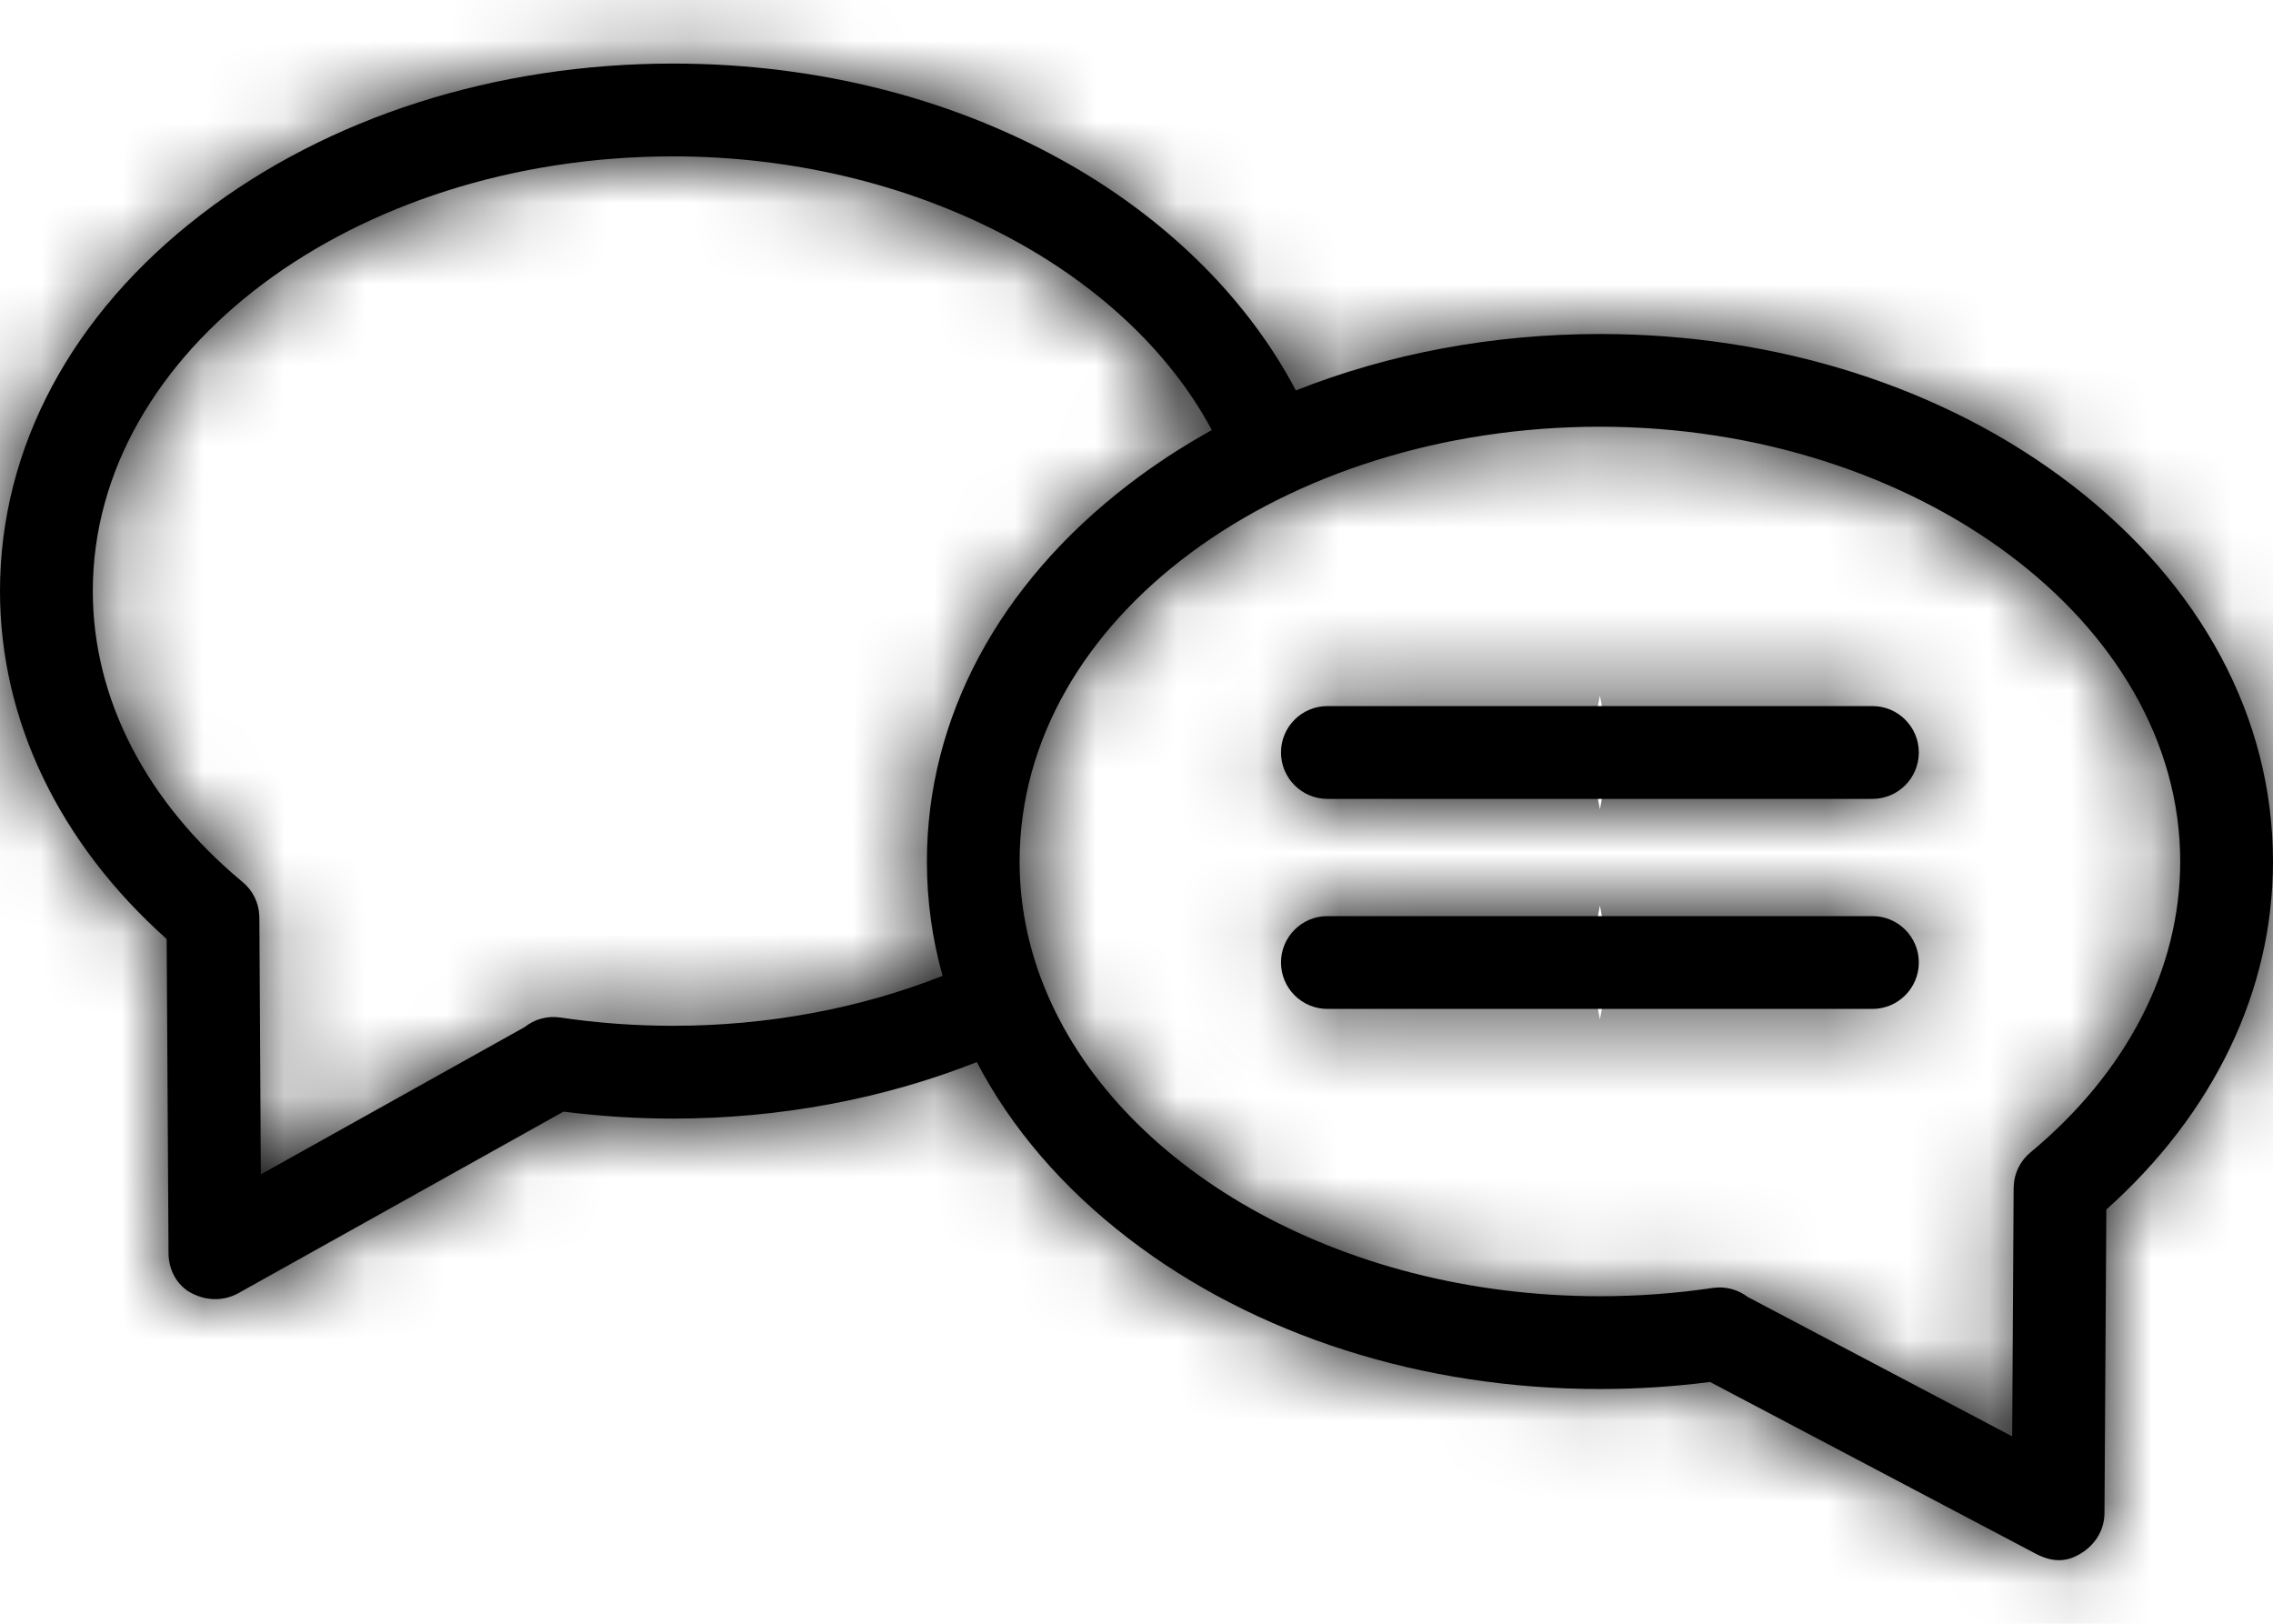 <svg width="28" height="20" viewBox="0 0 28 20" fill="none" xmlns="http://www.w3.org/2000/svg">
<mask id="path-1-inside-1_830_880" fill="white">
<path d="M25.515 5.968C23.958 4.772 21.896 4.114 19.709 4.114C18.386 4.114 17.11 4.355 15.963 4.809C15.389 3.718 14.433 2.752 13.216 2.048C11.784 1.22 10.081 0.783 8.291 0.783C6.104 0.783 4.042 1.441 2.485 2.637C0.882 3.866 0 5.516 0 7.28C0 8.87 0.727 10.382 2.053 11.566L2.076 15.438C2.077 15.64 2.18 15.836 2.36 15.928C2.573 16.038 2.777 16.012 2.926 15.934L6.942 13.692C7.388 13.749 7.84 13.778 8.291 13.778C8.291 13.778 8.291 13.778 8.292 13.778C9.597 13.778 10.879 13.538 12.033 13.082C12.454 13.889 13.084 14.627 13.902 15.255C15.46 16.451 17.522 17.109 19.709 17.109C20.162 17.109 20.617 17.08 21.065 17.022L25.086 19.142C25.314 19.258 25.484 19.23 25.646 19.126C25.815 19.019 25.923 18.839 25.924 18.64L25.947 14.898C27.273 13.713 28 12.2 28 10.611C28 8.847 27.118 7.198 25.515 5.968ZM8.292 12.635C8.291 12.635 8.291 12.635 8.291 12.635C7.826 12.635 7.358 12.601 6.902 12.533C6.738 12.509 6.581 12.556 6.461 12.652L3.213 14.465L3.195 11.311C3.195 11.3 3.195 11.288 3.194 11.277C3.187 11.116 3.112 10.966 2.988 10.864C1.798 9.876 1.143 8.603 1.143 7.28C1.143 4.328 4.35 1.926 8.291 1.926C11.211 1.926 13.852 3.29 14.928 5.297C14.567 5.497 14.224 5.721 13.902 5.968C12.3 7.197 11.418 8.847 11.418 10.611C11.418 11.091 11.483 11.563 11.611 12.02C10.591 12.423 9.454 12.635 8.292 12.635ZM25.012 14.195C24.888 14.297 24.813 14.447 24.806 14.608C24.805 14.618 24.805 14.629 24.805 14.639L24.787 17.692L21.529 15.975C21.41 15.884 21.257 15.841 21.098 15.864C20.641 15.932 20.174 15.966 19.709 15.966C16.481 15.966 13.746 14.355 12.862 12.15C12.858 12.139 12.853 12.129 12.849 12.118C12.661 11.64 12.56 11.134 12.56 10.611C12.56 7.601 15.817 5.256 19.709 5.256C23.6 5.256 26.857 7.659 26.857 10.611C26.857 11.934 26.202 13.207 25.012 14.195Z"/>
</mask>
<path d="M25.515 5.968C23.958 4.772 21.896 4.114 19.709 4.114C18.386 4.114 17.11 4.355 15.963 4.809C15.389 3.718 14.433 2.752 13.216 2.048C11.784 1.22 10.081 0.783 8.291 0.783C6.104 0.783 4.042 1.441 2.485 2.637C0.882 3.866 0 5.516 0 7.28C0 8.87 0.727 10.382 2.053 11.566L2.076 15.438C2.077 15.64 2.18 15.836 2.36 15.928C2.573 16.038 2.777 16.012 2.926 15.934L6.942 13.692C7.388 13.749 7.84 13.778 8.291 13.778C8.291 13.778 8.291 13.778 8.292 13.778C9.597 13.778 10.879 13.538 12.033 13.082C12.454 13.889 13.084 14.627 13.902 15.255C15.46 16.451 17.522 17.109 19.709 17.109C20.162 17.109 20.617 17.08 21.065 17.022L25.086 19.142C25.314 19.258 25.484 19.23 25.646 19.126C25.815 19.019 25.923 18.839 25.924 18.64L25.947 14.898C27.273 13.713 28 12.2 28 10.611C28 8.847 27.118 7.198 25.515 5.968ZM8.292 12.635C8.291 12.635 8.291 12.635 8.291 12.635C7.826 12.635 7.358 12.601 6.902 12.533C6.738 12.509 6.581 12.556 6.461 12.652L3.213 14.465L3.195 11.311C3.195 11.3 3.195 11.288 3.194 11.277C3.187 11.116 3.112 10.966 2.988 10.864C1.798 9.876 1.143 8.603 1.143 7.28C1.143 4.328 4.35 1.926 8.291 1.926C11.211 1.926 13.852 3.29 14.928 5.297C14.567 5.497 14.224 5.721 13.902 5.968C12.3 7.197 11.418 8.847 11.418 10.611C11.418 11.091 11.483 11.563 11.611 12.02C10.591 12.423 9.454 12.635 8.292 12.635ZM25.012 14.195C24.888 14.297 24.813 14.447 24.806 14.608C24.805 14.618 24.805 14.629 24.805 14.639L24.787 17.692L21.529 15.975C21.41 15.884 21.257 15.841 21.098 15.864C20.641 15.932 20.174 15.966 19.709 15.966C16.481 15.966 13.746 14.355 12.862 12.15C12.858 12.139 12.853 12.129 12.849 12.118C12.661 11.64 12.56 11.134 12.56 10.611C12.56 7.601 15.817 5.256 19.709 5.256C23.6 5.256 26.857 7.659 26.857 10.611C26.857 11.934 26.202 13.207 25.012 14.195Z" fill="black"/>
<path d="M25.515 5.968L27.951 2.795L27.951 2.795L25.515 5.968ZM15.963 4.809L12.422 6.67L14.094 9.853L17.436 8.528L15.963 4.809ZM13.216 2.048L11.214 5.511L11.215 5.512L13.216 2.048ZM2.485 2.637L4.92 5.81L4.92 5.81L2.485 2.637ZM2.053 11.566L6.053 11.543L6.043 9.766L4.718 8.583L2.053 11.566ZM2.076 15.438L6.076 15.416L6.076 15.415L2.076 15.438ZM2.36 15.928L4.184 12.369L4.183 12.368L2.36 15.928ZM2.926 15.934L4.776 19.48L4.826 19.454L4.875 19.427L2.926 15.934ZM6.942 13.692L7.449 9.725L6.143 9.558L4.993 10.199L6.942 13.692ZM12.033 13.082L15.578 11.231L13.912 8.039L10.562 9.362L12.033 13.082ZM13.902 15.255L11.466 18.428L11.466 18.428L13.902 15.255ZM21.065 17.022L22.93 13.484L21.81 12.894L20.555 13.055L21.065 17.022ZM25.086 19.142L23.221 22.68L23.246 22.693L23.271 22.706L25.086 19.142ZM25.646 19.126L23.503 15.749L23.503 15.749L25.646 19.126ZM25.924 18.64L21.924 18.615V18.616L25.924 18.64ZM25.947 14.898L23.282 11.914L21.957 13.097L21.947 14.873L25.947 14.898ZM6.902 12.533L7.488 8.576L7.486 8.576L6.902 12.533ZM6.461 12.652L8.411 16.145L8.7 15.983L8.958 15.777L6.461 12.652ZM3.213 14.465L-0.787 14.488L-0.748 21.256L5.163 17.958L3.213 14.465ZM3.195 11.311L-0.804 11.231L-0.805 11.283L-0.805 11.335L3.195 11.311ZM3.194 11.277L-0.801 11.463L-0.801 11.475L3.194 11.277ZM2.988 10.864L0.434 13.942L0.435 13.943L2.988 10.864ZM14.928 5.297L16.865 8.797L20.32 6.885L18.453 3.406L14.928 5.297ZM13.902 5.968L11.467 2.794L11.466 2.795L13.902 5.968ZM11.611 12.02L13.081 15.74L16.431 14.416L15.464 10.947L11.611 12.02ZM25.012 14.195L22.457 11.117L22.457 11.117L25.012 14.195ZM24.806 14.608L28.8 14.827L28.801 14.811L28.801 14.794L24.806 14.608ZM24.805 14.639L28.805 14.663L28.805 14.651V14.639H24.805ZM24.787 17.692L22.922 21.231L28.747 24.301L28.787 17.716L24.787 17.692ZM21.529 15.975L19.102 19.155L19.368 19.358L19.663 19.514L21.529 15.975ZM21.098 15.864L20.512 11.907L20.511 11.907L21.098 15.864ZM12.862 12.15L9.075 13.439L9.109 13.54L9.149 13.639L12.862 12.15ZM12.849 12.118L9.125 13.578L9.139 13.613L9.153 13.648L12.849 12.118ZM27.951 2.795C25.616 1.002 22.671 0.114 19.709 0.114V8.114C21.121 8.114 22.301 8.542 23.08 9.14L27.951 2.795ZM19.709 0.114C17.905 0.114 16.126 0.442 14.489 1.091L17.436 8.528C18.093 8.268 18.868 8.114 19.709 8.114V0.114ZM19.504 2.949C18.537 1.108 17.005 -0.382 15.218 -1.415L11.215 5.512C11.861 5.885 12.242 6.328 12.422 6.67L19.504 2.949ZM15.218 -1.415C13.128 -2.623 10.724 -3.217 8.291 -3.217V4.783C9.437 4.783 10.44 5.064 11.214 5.511L15.218 -1.415ZM8.291 -3.217C5.329 -3.217 2.385 -2.329 0.049 -0.536L4.92 5.81C5.699 5.211 6.879 4.783 8.291 4.783V-3.217ZM0.049 -0.536C-2.378 1.326 -4 4.081 -4 7.28H4C4 6.95 4.142 6.407 4.92 5.81L0.049 -0.536ZM-4 7.28C-4 10.157 -2.67 12.712 -0.611 14.55L4.718 8.583C4.124 8.053 4 7.582 4 7.28H-4ZM-1.946 11.59L-1.924 15.462L6.076 15.415L6.053 11.543L-1.946 11.59ZM-1.924 15.461C-1.916 16.903 -1.184 18.608 0.536 19.489L4.183 12.368C5.543 13.065 6.07 14.378 6.076 15.416L-1.924 15.461ZM0.535 19.488C2.025 20.252 3.604 20.092 4.776 19.48L1.076 12.387C1.949 11.932 3.121 11.824 4.184 12.369L0.535 19.488ZM4.875 19.427L8.892 17.185L4.993 10.199L0.977 12.441L4.875 19.427ZM6.435 17.66C7.049 17.738 7.671 17.778 8.291 17.778V9.778C8.01 9.778 7.726 9.76 7.449 9.725L6.435 17.66ZM8.291 17.778C8.291 17.778 8.291 17.778 8.291 17.778C8.291 17.778 8.291 17.778 8.291 17.778C8.291 17.778 8.291 17.778 8.291 17.778H8.291C8.291 17.778 8.291 17.778 8.291 17.778H8.291C8.291 17.778 8.291 17.778 8.291 17.778C8.291 17.778 8.291 17.778 8.291 17.778C8.291 17.778 8.291 17.778 8.291 17.778C8.291 17.778 8.291 17.778 8.291 17.778H8.291C8.291 17.778 8.291 17.778 8.291 17.778H8.291C8.291 17.778 8.291 17.778 8.291 17.778C8.291 17.778 8.291 17.778 8.291 17.778H8.291C8.291 17.778 8.291 17.778 8.291 17.778H8.291C8.291 17.778 8.291 17.778 8.291 17.778H8.291C8.291 17.778 8.291 17.778 8.291 17.778C8.291 17.778 8.291 17.778 8.291 17.778H8.291C8.291 17.778 8.291 17.778 8.291 17.778H8.291C8.291 17.778 8.291 17.778 8.291 17.778C8.291 17.778 8.291 17.778 8.291 17.778C8.291 17.778 8.291 17.778 8.291 17.778C8.291 17.778 8.291 17.778 8.291 17.778H8.291C8.291 17.778 8.291 17.778 8.291 17.778H8.291C8.291 17.778 8.291 17.778 8.291 17.778C8.291 17.778 8.291 17.778 8.291 17.778C8.291 17.778 8.291 17.778 8.291 17.778C8.291 17.778 8.291 17.778 8.291 17.778H8.291C8.291 17.778 8.291 17.778 8.291 17.778H8.291C8.291 17.778 8.291 17.778 8.291 17.778C8.291 17.778 8.291 17.778 8.291 17.778C8.291 17.778 8.291 17.778 8.291 17.778C8.291 17.778 8.291 17.778 8.291 17.778H8.291C8.291 17.778 8.291 17.778 8.291 17.778H8.291C8.291 17.778 8.291 17.778 8.291 17.778C8.291 17.778 8.291 17.778 8.291 17.778H8.291C8.291 17.778 8.291 17.778 8.291 17.778H8.291C8.291 17.778 8.291 17.778 8.291 17.778H8.291C8.291 17.778 8.291 17.778 8.291 17.778C8.291 17.778 8.291 17.778 8.291 17.778H8.291C8.291 17.778 8.291 17.778 8.291 17.778H8.291C8.291 17.778 8.291 17.778 8.291 17.778C8.291 17.778 8.291 17.778 8.291 17.778C8.291 17.778 8.291 17.778 8.291 17.778C8.291 17.778 8.291 17.778 8.291 17.778H8.291C8.291 17.778 8.291 17.778 8.291 17.778H8.291C8.291 17.778 8.291 17.778 8.291 17.778C8.291 17.778 8.291 17.778 8.291 17.778C8.291 17.778 8.291 17.778 8.291 17.778C8.291 17.778 8.291 17.778 8.291 17.778H8.291C8.291 17.778 8.291 17.778 8.291 17.778H8.291C8.291 17.778 8.291 17.778 8.291 17.778C8.291 17.778 8.291 17.778 8.291 17.778C8.291 17.778 8.291 17.778 8.291 17.778C8.291 17.778 8.291 17.778 8.291 17.778H8.291C8.291 17.778 8.291 17.778 8.291 17.778H8.291C8.291 17.778 8.291 17.778 8.291 17.778C8.291 17.778 8.291 17.778 8.291 17.778C8.291 17.778 8.291 17.778 8.291 17.778C8.291 17.778 8.291 17.778 8.291 17.778H8.291C8.291 17.778 8.291 17.778 8.291 17.778H8.291C8.291 17.778 8.291 17.778 8.291 17.778C8.291 17.778 8.291 17.778 8.291 17.778H8.291C8.291 17.778 8.291 17.778 8.291 17.778H8.291C8.291 17.778 8.291 17.778 8.291 17.778H8.291C8.291 17.778 8.291 17.778 8.291 17.778C8.291 17.778 8.291 17.778 8.291 17.778H8.291C8.291 17.778 8.291 17.778 8.291 17.778H8.291C8.291 17.778 8.291 17.778 8.291 17.778C8.291 17.778 8.291 17.778 8.291 17.778C8.291 17.778 8.291 17.778 8.291 17.778C8.291 17.778 8.291 17.778 8.291 17.778H8.291C8.291 17.778 8.291 17.778 8.291 17.778H8.291C8.291 17.778 8.291 17.778 8.291 17.778C8.291 17.778 8.291 17.778 8.291 17.778C8.291 17.778 8.291 17.778 8.291 17.778C8.291 17.778 8.291 17.778 8.291 17.778H8.291C8.291 17.778 8.291 17.778 8.291 17.778H8.291C8.291 17.778 8.291 17.778 8.291 17.778C8.291 17.778 8.291 17.778 8.291 17.778C8.291 17.778 8.291 17.778 8.291 17.778C8.291 17.778 8.291 17.778 8.291 17.778H8.291C8.291 17.778 8.291 17.778 8.291 17.778H8.291C8.291 17.778 8.291 17.778 8.291 17.778C8.291 17.778 8.291 17.778 8.291 17.778C8.291 17.778 8.291 17.778 8.291 17.778C8.291 17.778 8.291 17.778 8.291 17.778H8.291C8.291 17.778 8.291 17.778 8.291 17.778H8.291C8.291 17.778 8.291 17.778 8.291 17.778C8.291 17.778 8.291 17.778 8.291 17.778H8.291C8.291 17.778 8.291 17.778 8.291 17.778H8.291C8.291 17.778 8.291 17.778 8.291 17.778H8.291C8.291 17.778 8.291 17.778 8.291 17.778C8.291 17.778 8.291 17.778 8.291 17.778H8.291C8.291 17.778 8.291 17.778 8.291 17.778H8.291C8.291 17.778 8.291 17.778 8.291 17.778C8.291 17.778 8.291 17.778 8.291 17.778C8.291 17.778 8.291 17.778 8.291 17.778C8.291 17.778 8.291 17.778 8.291 17.778H8.291C8.291 17.778 8.291 17.778 8.291 17.778H8.291C8.291 17.778 8.291 17.778 8.291 17.778C8.291 17.778 8.291 17.778 8.291 17.778C8.291 17.778 8.291 17.778 8.291 17.778C8.291 17.778 8.291 17.778 8.291 17.778H8.291C8.291 17.778 8.291 17.778 8.291 17.778H8.291C8.291 17.778 8.291 17.778 8.291 17.778C8.291 17.778 8.291 17.778 8.291 17.778C8.291 17.778 8.291 17.778 8.291 17.778C8.291 17.778 8.291 17.778 8.291 17.778H8.291C8.291 17.778 8.291 17.778 8.291 17.778H8.291C8.291 17.778 8.291 17.778 8.291 17.778C8.291 17.778 8.291 17.778 8.291 17.778C8.291 17.778 8.291 17.778 8.291 17.778C8.291 17.778 8.291 17.778 8.291 17.778H8.291C8.291 17.778 8.291 17.778 8.291 17.778H8.291C8.291 17.778 8.291 17.778 8.291 17.778C8.291 17.778 8.291 17.778 8.291 17.778H8.291C8.291 17.778 8.291 17.778 8.291 17.778H8.291C8.291 17.778 8.291 17.778 8.291 17.778H8.291C8.291 17.778 8.291 17.778 8.291 17.778C8.291 17.778 8.291 17.778 8.291 17.778H8.291C8.291 17.778 8.291 17.778 8.291 17.778H8.291C8.291 17.778 8.291 17.778 8.291 17.778H8.291C8.291 17.778 8.291 17.778 8.291 17.778C8.291 17.778 8.291 17.778 8.291 17.778H8.291C8.291 17.778 8.291 17.778 8.291 17.778H8.291C8.291 17.778 8.291 17.778 8.291 17.778C8.291 17.778 8.291 17.778 8.291 17.778C8.291 17.778 8.291 17.778 8.291 17.778C8.291 17.778 8.291 17.778 8.291 17.778H8.291C8.291 17.778 8.291 17.778 8.291 17.778H8.291C8.291 17.778 8.291 17.778 8.291 17.778C8.291 17.778 8.291 17.778 8.291 17.778C8.291 17.778 8.291 17.778 8.291 17.778C8.291 17.778 8.291 17.778 8.291 17.778H8.291C8.291 17.778 8.291 17.778 8.291 17.778H8.291C8.291 17.778 8.291 17.778 8.291 17.778C8.291 17.778 8.291 17.778 8.291 17.778C8.291 17.778 8.291 17.778 8.291 17.778C8.291 17.778 8.291 17.778 8.291 17.778H8.291C8.291 17.778 8.291 17.778 8.291 17.778H8.291C8.291 17.778 8.291 17.778 8.291 17.778C8.291 17.778 8.291 17.778 8.291 17.778C8.291 17.778 8.291 17.778 8.291 17.778C8.291 17.778 8.291 17.778 8.291 17.778H8.291C8.291 17.778 8.291 17.778 8.291 17.778H8.291C8.291 17.778 8.291 17.778 8.291 17.778C8.291 17.778 8.291 17.778 8.291 17.778H8.291C8.291 17.778 8.291 17.778 8.291 17.778H8.291C8.291 17.778 8.291 17.778 8.291 17.778H8.291C8.291 17.778 8.291 17.778 8.291 17.778C8.291 17.778 8.291 17.778 8.291 17.778H8.291C8.291 17.778 8.291 17.778 8.291 17.778H8.291C8.291 17.778 8.291 17.778 8.291 17.778C8.291 17.778 8.291 17.778 8.291 17.778C8.291 17.778 8.291 17.778 8.291 17.778C8.291 17.778 8.291 17.778 8.291 17.778H8.291C8.291 17.778 8.291 17.778 8.291 17.778H8.291C8.291 17.778 8.291 17.778 8.291 17.778C8.291 17.778 8.291 17.778 8.291 17.778C8.291 17.778 8.291 17.778 8.291 17.778C8.291 17.778 8.291 17.778 8.291 17.778H8.291C8.291 17.778 8.291 17.778 8.291 17.778H8.291C8.291 17.778 8.291 17.778 8.291 17.778C8.291 17.778 8.291 17.778 8.291 17.778C8.291 17.778 8.291 17.778 8.291 17.778C8.291 17.778 8.291 17.778 8.291 17.778H8.291C8.291 17.778 8.291 17.778 8.291 17.778H8.291C8.291 17.778 8.291 17.778 8.291 17.778C8.291 17.778 8.291 17.778 8.291 17.778C8.291 17.778 8.291 17.778 8.291 17.778C8.291 17.778 8.291 17.778 8.291 17.778H8.291C8.291 17.778 8.291 17.778 8.291 17.778H8.291C8.291 17.778 8.291 17.778 8.291 17.778C8.291 17.778 8.291 17.778 8.291 17.778H8.291C8.291 17.778 8.291 17.778 8.291 17.778H8.291C8.291 17.778 8.291 17.778 8.291 17.778H8.291C8.291 17.778 8.291 17.778 8.292 17.778C8.292 17.778 8.292 17.778 8.292 17.778H8.292C8.292 17.778 8.292 17.778 8.292 17.778H8.292C8.292 17.778 8.292 17.778 8.292 17.778H8.292C8.292 17.778 8.292 17.778 8.292 17.778C8.292 17.778 8.292 17.778 8.292 17.778H8.292C8.292 17.778 8.292 17.778 8.292 17.778H8.292C8.292 17.778 8.292 17.778 8.292 17.778C8.292 17.778 8.292 17.778 8.292 17.778C8.292 17.778 8.292 17.778 8.292 17.778C8.292 17.778 8.292 17.778 8.292 17.778H8.292C8.292 17.778 8.292 17.778 8.292 17.778H8.292C8.292 17.778 8.292 17.778 8.292 17.778C8.292 17.778 8.292 17.778 8.292 17.778C8.292 17.778 8.292 17.778 8.292 17.778C8.292 17.778 8.292 17.778 8.292 17.778H8.292C8.292 17.778 8.292 17.778 8.292 17.778H8.292C8.292 17.778 8.292 17.778 8.292 17.778C8.292 17.778 8.292 17.778 8.292 17.778C8.292 17.778 8.292 17.778 8.292 17.778C8.292 17.778 8.292 17.778 8.292 17.778H8.292C8.292 17.778 8.292 17.778 8.292 17.778H8.292C8.292 17.778 8.292 17.778 8.292 17.778C8.292 17.778 8.292 17.778 8.292 17.778H8.292C8.292 17.778 8.292 17.778 8.292 17.778H8.292C8.292 17.778 8.292 17.778 8.292 17.778H8.292C8.292 17.778 8.292 17.778 8.292 17.778C8.292 17.778 8.292 17.778 8.292 17.778H8.292C8.292 17.778 8.292 17.778 8.292 17.778H8.292C8.292 17.778 8.292 17.778 8.292 17.778C8.292 17.778 8.292 17.778 8.292 17.778C8.292 17.778 8.292 17.778 8.292 17.778C8.292 17.778 8.292 17.778 8.292 17.778H8.292C8.292 17.778 8.292 17.778 8.292 17.778H8.292C8.292 17.778 8.292 17.778 8.292 17.778C8.292 17.778 8.292 17.778 8.292 17.778C8.292 17.778 8.292 17.778 8.292 17.778C8.292 17.778 8.292 17.778 8.292 17.778H8.292C8.292 17.778 8.292 17.778 8.292 17.778H8.292C8.292 17.778 8.292 17.778 8.292 17.778C8.292 17.778 8.292 17.778 8.292 17.778C8.292 17.778 8.292 17.778 8.292 17.778C8.292 17.778 8.292 17.778 8.292 17.778H8.292C8.292 17.778 8.292 17.778 8.292 17.778H8.292C8.292 17.778 8.292 17.778 8.292 17.778C8.292 17.778 8.292 17.778 8.292 17.778C8.292 17.778 8.292 17.778 8.292 17.778C8.292 17.778 8.292 17.778 8.292 17.778H8.292C8.292 17.778 8.292 17.778 8.292 17.778H8.292C8.292 17.778 8.292 17.778 8.292 17.778C8.292 17.778 8.292 17.778 8.292 17.778H8.292C8.292 17.778 8.292 17.778 8.292 17.778H8.292C8.292 17.778 8.292 17.778 8.292 17.778H8.292C8.292 17.778 8.292 17.778 8.292 17.778C8.292 17.778 8.292 17.778 8.292 17.778H8.292C8.292 17.778 8.292 17.778 8.292 17.778H8.292C8.292 17.778 8.292 17.778 8.292 17.778C8.292 17.778 8.292 17.778 8.292 17.778C8.292 17.778 8.292 17.778 8.292 17.778C8.292 17.778 8.292 17.778 8.292 17.778H8.292C8.292 17.778 8.292 17.778 8.292 17.778H8.292C8.292 17.778 8.292 17.778 8.292 17.778C8.292 17.778 8.292 17.778 8.292 17.778C8.292 17.778 8.292 17.778 8.292 17.778C8.292 17.778 8.292 17.778 8.292 17.778H8.292C8.292 17.778 8.292 17.778 8.292 17.778H8.292C8.292 17.778 8.292 17.778 8.292 17.778V9.778C8.292 9.778 8.292 9.778 8.292 9.778H8.292C8.292 9.778 8.292 9.778 8.292 9.778H8.292C8.292 9.778 8.292 9.778 8.292 9.778C8.292 9.778 8.292 9.778 8.292 9.778C8.292 9.778 8.292 9.778 8.292 9.778C8.292 9.778 8.292 9.778 8.292 9.778H8.292C8.292 9.778 8.292 9.778 8.292 9.778H8.292C8.292 9.778 8.292 9.778 8.292 9.778C8.292 9.778 8.292 9.778 8.292 9.778C8.292 9.778 8.292 9.778 8.292 9.778C8.292 9.778 8.292 9.778 8.292 9.778H8.292C8.292 9.778 8.292 9.778 8.292 9.778H8.292C8.292 9.778 8.292 9.778 8.292 9.778C8.292 9.778 8.292 9.778 8.292 9.778H8.292C8.292 9.778 8.292 9.778 8.292 9.778H8.292C8.292 9.778 8.292 9.778 8.292 9.778H8.292C8.292 9.778 8.292 9.778 8.292 9.778C8.292 9.778 8.292 9.778 8.292 9.778H8.292C8.292 9.778 8.292 9.778 8.292 9.778H8.292C8.292 9.778 8.292 9.778 8.292 9.778C8.292 9.778 8.292 9.778 8.292 9.778C8.292 9.778 8.292 9.778 8.292 9.778C8.292 9.778 8.292 9.778 8.292 9.778H8.292C8.292 9.778 8.292 9.778 8.292 9.778H8.292C8.292 9.778 8.292 9.778 8.292 9.778C8.292 9.778 8.292 9.778 8.292 9.778C8.292 9.778 8.292 9.778 8.292 9.778C8.292 9.778 8.292 9.778 8.292 9.778H8.292C8.292 9.778 8.292 9.778 8.292 9.778H8.292C8.292 9.778 8.292 9.778 8.292 9.778C8.292 9.778 8.292 9.778 8.292 9.778C8.292 9.778 8.292 9.778 8.292 9.778C8.292 9.778 8.292 9.778 8.292 9.778H8.292C8.292 9.778 8.292 9.778 8.292 9.778H8.292C8.292 9.778 8.292 9.778 8.292 9.778C8.292 9.778 8.292 9.778 8.292 9.778C8.292 9.778 8.292 9.778 8.292 9.778C8.292 9.778 8.292 9.778 8.292 9.778H8.292C8.292 9.778 8.292 9.778 8.292 9.778H8.292C8.292 9.778 8.292 9.778 8.292 9.778C8.292 9.778 8.292 9.778 8.292 9.778H8.292C8.292 9.778 8.292 9.778 8.292 9.778H8.292C8.292 9.778 8.292 9.778 8.292 9.778H8.292C8.292 9.778 8.292 9.778 8.292 9.778C8.292 9.778 8.292 9.778 8.292 9.778H8.292C8.292 9.778 8.292 9.778 8.292 9.778H8.292C8.292 9.778 8.292 9.778 8.292 9.778C8.292 9.778 8.292 9.778 8.292 9.778C8.292 9.778 8.292 9.778 8.292 9.778C8.292 9.778 8.292 9.778 8.292 9.778H8.292C8.292 9.778 8.292 9.778 8.292 9.778H8.292C8.292 9.778 8.292 9.778 8.292 9.778C8.292 9.778 8.292 9.778 8.292 9.778C8.292 9.778 8.292 9.778 8.292 9.778C8.292 9.778 8.292 9.778 8.292 9.778H8.292C8.292 9.778 8.292 9.778 8.292 9.778H8.292C8.292 9.778 8.292 9.778 8.292 9.778C8.292 9.778 8.292 9.778 8.292 9.778C8.292 9.778 8.292 9.778 8.292 9.778C8.292 9.778 8.292 9.778 8.292 9.778H8.292C8.292 9.778 8.292 9.778 8.292 9.778H8.292C8.292 9.778 8.292 9.778 8.292 9.778C8.292 9.778 8.292 9.778 8.292 9.778H8.292C8.292 9.778 8.292 9.778 8.292 9.778H8.292C8.292 9.778 8.292 9.778 8.292 9.778H8.292C8.292 9.778 8.292 9.778 8.292 9.778C8.291 9.778 8.291 9.778 8.291 9.778H8.291C8.291 9.778 8.291 9.778 8.291 9.778H8.291C8.291 9.778 8.291 9.778 8.291 9.778H8.291C8.291 9.778 8.291 9.778 8.291 9.778C8.291 9.778 8.291 9.778 8.291 9.778H8.291C8.291 9.778 8.291 9.778 8.291 9.778H8.291C8.291 9.778 8.291 9.778 8.291 9.778C8.291 9.778 8.291 9.778 8.291 9.778C8.291 9.778 8.291 9.778 8.291 9.778C8.291 9.778 8.291 9.778 8.291 9.778H8.291C8.291 9.778 8.291 9.778 8.291 9.778H8.291C8.291 9.778 8.291 9.778 8.291 9.778C8.291 9.778 8.291 9.778 8.291 9.778C8.291 9.778 8.291 9.778 8.291 9.778C8.291 9.778 8.291 9.778 8.291 9.778H8.291C8.291 9.778 8.291 9.778 8.291 9.778H8.291C8.291 9.778 8.291 9.778 8.291 9.778C8.291 9.778 8.291 9.778 8.291 9.778C8.291 9.778 8.291 9.778 8.291 9.778C8.291 9.778 8.291 9.778 8.291 9.778H8.291C8.291 9.778 8.291 9.778 8.291 9.778H8.291C8.291 9.778 8.291 9.778 8.291 9.778C8.291 9.778 8.291 9.778 8.291 9.778C8.291 9.778 8.291 9.778 8.291 9.778C8.291 9.778 8.291 9.778 8.291 9.778H8.291C8.291 9.778 8.291 9.778 8.291 9.778H8.291C8.291 9.778 8.291 9.778 8.291 9.778C8.291 9.778 8.291 9.778 8.291 9.778H8.291C8.291 9.778 8.291 9.778 8.291 9.778H8.291C8.291 9.778 8.291 9.778 8.291 9.778H8.291C8.291 9.778 8.291 9.778 8.291 9.778C8.291 9.778 8.291 9.778 8.291 9.778H8.291C8.291 9.778 8.291 9.778 8.291 9.778H8.291C8.291 9.778 8.291 9.778 8.291 9.778C8.291 9.778 8.291 9.778 8.291 9.778C8.291 9.778 8.291 9.778 8.291 9.778C8.291 9.778 8.291 9.778 8.291 9.778H8.291C8.291 9.778 8.291 9.778 8.291 9.778H8.291C8.291 9.778 8.291 9.778 8.291 9.778C8.291 9.778 8.291 9.778 8.291 9.778C8.291 9.778 8.291 9.778 8.291 9.778C8.291 9.778 8.291 9.778 8.291 9.778H8.291C8.291 9.778 8.291 9.778 8.291 9.778H8.291C8.291 9.778 8.291 9.778 8.291 9.778C8.291 9.778 8.291 9.778 8.291 9.778C8.291 9.778 8.291 9.778 8.291 9.778C8.291 9.778 8.291 9.778 8.291 9.778H8.291C8.291 9.778 8.291 9.778 8.291 9.778H8.291C8.291 9.778 8.291 9.778 8.291 9.778C8.291 9.778 8.291 9.778 8.291 9.778C8.291 9.778 8.291 9.778 8.291 9.778C8.291 9.778 8.291 9.778 8.291 9.778H8.291C8.291 9.778 8.291 9.778 8.291 9.778H8.291C8.291 9.778 8.291 9.778 8.291 9.778C8.291 9.778 8.291 9.778 8.291 9.778H8.291C8.291 9.778 8.291 9.778 8.291 9.778H8.291C8.291 9.778 8.291 9.778 8.291 9.778H8.291C8.291 9.778 8.291 9.778 8.291 9.778C8.291 9.778 8.291 9.778 8.291 9.778H8.291C8.291 9.778 8.291 9.778 8.291 9.778H8.291C8.291 9.778 8.291 9.778 8.291 9.778H8.291C8.291 9.778 8.291 9.778 8.291 9.778C8.291 9.778 8.291 9.778 8.291 9.778H8.291C8.291 9.778 8.291 9.778 8.291 9.778H8.291C8.291 9.778 8.291 9.778 8.291 9.778C8.291 9.778 8.291 9.778 8.291 9.778C8.291 9.778 8.291 9.778 8.291 9.778C8.291 9.778 8.291 9.778 8.291 9.778H8.291C8.291 9.778 8.291 9.778 8.291 9.778H8.291C8.291 9.778 8.291 9.778 8.291 9.778C8.291 9.778 8.291 9.778 8.291 9.778C8.291 9.778 8.291 9.778 8.291 9.778C8.291 9.778 8.291 9.778 8.291 9.778H8.291C8.291 9.778 8.291 9.778 8.291 9.778H8.291C8.291 9.778 8.291 9.778 8.291 9.778C8.291 9.778 8.291 9.778 8.291 9.778C8.291 9.778 8.291 9.778 8.291 9.778C8.291 9.778 8.291 9.778 8.291 9.778H8.291C8.291 9.778 8.291 9.778 8.291 9.778H8.291C8.291 9.778 8.291 9.778 8.291 9.778C8.291 9.778 8.291 9.778 8.291 9.778C8.291 9.778 8.291 9.778 8.291 9.778C8.291 9.778 8.291 9.778 8.291 9.778H8.291C8.291 9.778 8.291 9.778 8.291 9.778H8.291C8.291 9.778 8.291 9.778 8.291 9.778C8.291 9.778 8.291 9.778 8.291 9.778H8.291C8.291 9.778 8.291 9.778 8.291 9.778H8.291C8.291 9.778 8.291 9.778 8.291 9.778H8.291C8.291 9.778 8.291 9.778 8.291 9.778C8.291 9.778 8.291 9.778 8.291 9.778H8.291C8.291 9.778 8.291 9.778 8.291 9.778H8.291C8.291 9.778 8.291 9.778 8.291 9.778C8.291 9.778 8.291 9.778 8.291 9.778C8.291 9.778 8.291 9.778 8.291 9.778C8.291 9.778 8.291 9.778 8.291 9.778H8.291C8.291 9.778 8.291 9.778 8.291 9.778H8.291C8.291 9.778 8.291 9.778 8.291 9.778C8.291 9.778 8.291 9.778 8.291 9.778C8.291 9.778 8.291 9.778 8.291 9.778C8.291 9.778 8.291 9.778 8.291 9.778H8.291C8.291 9.778 8.291 9.778 8.291 9.778H8.291C8.291 9.778 8.291 9.778 8.291 9.778C8.291 9.778 8.291 9.778 8.291 9.778C8.291 9.778 8.291 9.778 8.291 9.778C8.291 9.778 8.291 9.778 8.291 9.778H8.291C8.291 9.778 8.291 9.778 8.291 9.778H8.291C8.291 9.778 8.291 9.778 8.291 9.778C8.291 9.778 8.291 9.778 8.291 9.778C8.291 9.778 8.291 9.778 8.291 9.778C8.291 9.778 8.291 9.778 8.291 9.778H8.291C8.291 9.778 8.291 9.778 8.291 9.778H8.291C8.291 9.778 8.291 9.778 8.291 9.778C8.291 9.778 8.291 9.778 8.291 9.778H8.291C8.291 9.778 8.291 9.778 8.291 9.778H8.291C8.291 9.778 8.291 9.778 8.291 9.778H8.291C8.291 9.778 8.291 9.778 8.291 9.778C8.291 9.778 8.291 9.778 8.291 9.778H8.291C8.291 9.778 8.291 9.778 8.291 9.778H8.291C8.291 9.778 8.291 9.778 8.291 9.778C8.291 9.778 8.291 9.778 8.291 9.778C8.291 9.778 8.291 9.778 8.291 9.778C8.291 9.778 8.291 9.778 8.291 9.778H8.291C8.291 9.778 8.291 9.778 8.291 9.778H8.291C8.291 9.778 8.291 9.778 8.291 9.778C8.291 9.778 8.291 9.778 8.291 9.778C8.291 9.778 8.291 9.778 8.291 9.778C8.291 9.778 8.291 9.778 8.291 9.778H8.291C8.291 9.778 8.291 9.778 8.291 9.778H8.291C8.291 9.778 8.291 9.778 8.291 9.778C8.291 9.778 8.291 9.778 8.291 9.778C8.291 9.778 8.291 9.778 8.291 9.778C8.291 9.778 8.291 9.778 8.291 9.778H8.291C8.291 9.778 8.291 9.778 8.291 9.778H8.291C8.291 9.778 8.291 9.778 8.291 9.778C8.291 9.778 8.291 9.778 8.291 9.778C8.291 9.778 8.291 9.778 8.291 9.778C8.291 9.778 8.291 9.778 8.291 9.778H8.291C8.291 9.778 8.291 9.778 8.291 9.778H8.291C8.291 9.778 8.291 9.778 8.291 9.778C8.291 9.778 8.291 9.778 8.291 9.778H8.291C8.291 9.778 8.291 9.778 8.291 9.778H8.291C8.291 9.778 8.291 9.778 8.291 9.778H8.291C8.291 9.778 8.291 9.778 8.291 9.778C8.291 9.778 8.291 9.778 8.291 9.778H8.291C8.291 9.778 8.291 9.778 8.291 9.778H8.291C8.291 9.778 8.291 9.778 8.291 9.778C8.291 9.778 8.291 9.778 8.291 9.778C8.291 9.778 8.291 9.778 8.291 9.778C8.291 9.778 8.291 9.778 8.291 9.778H8.291C8.291 9.778 8.291 9.778 8.291 9.778H8.291C8.291 9.778 8.291 9.778 8.291 9.778C8.291 9.778 8.291 9.778 8.291 9.778C8.291 9.778 8.291 9.778 8.291 9.778C8.291 9.778 8.291 9.778 8.291 9.778H8.291C8.291 9.778 8.291 9.778 8.291 9.778H8.291C8.291 9.778 8.291 9.778 8.291 9.778C8.291 9.778 8.291 9.778 8.291 9.778C8.291 9.778 8.291 9.778 8.291 9.778C8.291 9.778 8.291 9.778 8.291 9.778H8.291C8.291 9.778 8.291 9.778 8.291 9.778H8.291C8.291 9.778 8.291 9.778 8.291 9.778C8.291 9.778 8.291 9.778 8.291 9.778H8.291C8.291 9.778 8.291 9.778 8.291 9.778H8.291C8.291 9.778 8.291 9.778 8.291 9.778H8.291C8.291 9.778 8.291 9.778 8.291 9.778C8.291 9.778 8.291 9.778 8.291 9.778H8.291C8.291 9.778 8.291 9.778 8.291 9.778H8.291C8.291 9.778 8.291 9.778 8.291 9.778C8.291 9.778 8.291 9.778 8.291 9.778C8.291 9.778 8.291 9.778 8.291 9.778C8.291 9.778 8.291 9.778 8.291 9.778H8.291C8.291 9.778 8.291 9.778 8.291 9.778H8.291C8.291 9.778 8.291 9.778 8.291 9.778C8.291 9.778 8.291 9.778 8.291 9.778C8.291 9.778 8.291 9.778 8.291 9.778V17.778ZM8.292 17.778C10.078 17.778 11.86 17.451 13.502 16.802L10.562 9.362C9.897 9.625 9.116 9.778 8.292 9.778V17.778ZM8.487 14.933C9.204 16.308 10.235 17.483 11.466 18.428L16.338 12.082C15.932 11.771 15.703 11.47 15.578 11.231L8.487 14.933ZM11.466 18.428C13.802 20.221 16.747 21.109 19.709 21.109V13.109C18.297 13.109 17.117 12.68 16.338 12.082L11.466 18.428ZM19.709 21.109C20.332 21.109 20.957 21.069 21.574 20.99L20.555 13.055C20.277 13.091 19.992 13.109 19.709 13.109V21.109ZM19.2 20.561L23.221 22.68L26.951 15.603L22.93 13.484L19.2 20.561ZM23.271 22.706C23.869 23.011 24.677 23.267 25.631 23.209C26.581 23.152 27.313 22.806 27.789 22.504L23.503 15.749C23.817 15.55 24.384 15.27 25.151 15.223C25.923 15.177 26.532 15.389 26.901 15.577L23.271 22.706ZM27.789 22.504C29.011 21.729 29.914 20.335 29.924 18.664L21.924 18.616C21.932 17.344 22.619 16.31 23.503 15.749L27.789 22.504ZM29.924 18.664L29.947 14.922L21.947 14.873L21.924 18.615L29.924 18.664ZM28.611 17.881C30.67 16.043 32 13.488 32 10.611H24C24 10.913 23.876 11.384 23.282 11.914L28.611 17.881ZM32 10.611C32 7.412 30.378 4.657 27.951 2.795L23.08 9.14C23.858 9.738 24 10.281 24 10.611H32ZM8.292 8.635C8.292 8.635 8.292 8.635 8.292 8.635H8.292C8.292 8.635 8.292 8.635 8.292 8.635C8.292 8.635 8.292 8.635 8.292 8.635H8.292C8.292 8.635 8.292 8.635 8.292 8.635H8.292C8.292 8.635 8.292 8.635 8.292 8.635C8.292 8.635 8.292 8.635 8.292 8.635H8.292C8.292 8.635 8.292 8.635 8.292 8.635C8.292 8.635 8.292 8.635 8.292 8.635H8.292C8.292 8.635 8.292 8.635 8.292 8.635C8.292 8.635 8.292 8.635 8.292 8.635H8.292C8.292 8.635 8.292 8.635 8.292 8.635C8.292 8.635 8.292 8.635 8.292 8.635H8.292C8.292 8.635 8.292 8.635 8.292 8.635C8.292 8.635 8.292 8.635 8.292 8.635C8.292 8.635 8.292 8.635 8.292 8.635H8.292C8.292 8.635 8.292 8.635 8.292 8.635C8.292 8.635 8.292 8.635 8.292 8.635H8.292C8.292 8.635 8.292 8.635 8.292 8.635C8.292 8.635 8.292 8.635 8.292 8.635C8.292 8.635 8.292 8.635 8.292 8.635H8.292C8.292 8.635 8.292 8.635 8.292 8.635C8.292 8.635 8.292 8.635 8.292 8.635C8.292 8.635 8.292 8.635 8.292 8.635H8.292C8.292 8.635 8.292 8.635 8.292 8.635C8.292 8.635 8.292 8.635 8.292 8.635C8.292 8.635 8.292 8.635 8.292 8.635H8.292H8.292C8.292 8.635 8.292 8.635 8.291 8.635C8.291 8.635 8.291 8.635 8.291 8.635C8.291 8.635 8.291 8.635 8.291 8.635H8.291H8.291C8.291 8.635 8.291 8.635 8.291 8.635C8.291 8.635 8.291 8.635 8.291 8.635C8.291 8.635 8.291 8.635 8.291 8.635H8.291H8.291C8.291 8.635 8.291 8.635 8.291 8.635C8.291 8.635 8.291 8.635 8.291 8.635C8.291 8.635 8.291 8.635 8.291 8.635C8.291 8.635 8.291 8.635 8.291 8.635H8.291H8.291C8.291 8.635 8.291 8.635 8.291 8.635C8.291 8.635 8.291 8.635 8.291 8.635C8.291 8.635 8.291 8.635 8.291 8.635C8.291 8.635 8.291 8.635 8.291 8.635H8.291H8.291C8.291 8.635 8.291 8.635 8.291 8.635C8.291 8.635 8.291 8.635 8.291 8.635C8.291 8.635 8.291 8.635 8.291 8.635C8.291 8.635 8.291 8.635 8.291 8.635H8.291H8.291H8.291C8.291 8.635 8.291 8.635 8.291 8.635C8.291 8.635 8.291 8.635 8.291 8.635C8.291 8.635 8.291 8.635 8.291 8.635C8.291 8.635 8.291 8.635 8.291 8.635C8.291 8.635 8.291 8.635 8.291 8.635H8.291H8.291C8.291 8.635 8.291 8.635 8.291 8.635C8.291 8.635 8.291 8.635 8.291 8.635C8.291 8.635 8.291 8.635 8.291 8.635C8.291 8.635 8.291 8.635 8.291 8.635C8.291 8.635 8.291 8.635 8.291 8.635C8.291 8.635 8.291 8.635 8.291 8.635H8.291H8.291H8.291C8.291 8.635 8.291 8.635 8.291 8.635C8.291 8.635 8.291 8.635 8.291 8.635C8.291 8.635 8.291 8.635 8.291 8.635C8.291 8.635 8.291 8.635 8.291 8.635C8.291 8.635 8.291 8.635 8.291 8.635C8.291 8.635 8.291 8.635 8.291 8.635H8.291H8.291H8.291C8.291 8.635 8.291 8.635 8.291 8.635C8.291 8.635 8.291 8.635 8.291 8.635C8.291 8.635 8.291 8.635 8.291 8.635C8.291 8.635 8.291 8.635 8.291 8.635C8.291 8.635 8.291 8.635 8.291 8.635C8.291 8.635 8.291 8.635 8.291 8.635C8.291 8.635 8.291 8.635 8.291 8.635C8.291 8.635 8.291 8.635 8.291 8.635H8.291H8.291H8.291C8.291 8.635 8.291 8.635 8.291 8.635C8.291 8.635 8.291 8.635 8.291 8.635C8.291 8.635 8.291 8.635 8.291 8.635C8.291 8.635 8.291 8.635 8.291 8.635C8.291 8.635 8.291 8.635 8.291 8.635C8.291 8.635 8.291 8.635 8.291 8.635C8.291 8.635 8.291 8.635 8.291 8.635C8.291 8.635 8.291 8.635 8.291 8.635C8.291 8.635 8.291 8.635 8.291 8.635H8.291H8.291H8.291H8.291C8.291 8.635 8.291 8.635 8.291 8.635C8.291 8.635 8.291 8.635 8.291 8.635C8.291 8.635 8.291 8.635 8.291 8.635C8.291 8.635 8.291 8.635 8.291 8.635C8.291 8.635 8.291 8.635 8.291 8.635C8.291 8.635 8.291 8.635 8.291 8.635C8.291 8.635 8.291 8.635 8.291 8.635C8.291 8.635 8.291 8.635 8.291 8.635C8.291 8.635 8.291 8.635 8.291 8.635H8.291H8.291H8.291H8.291H8.291C8.291 8.635 8.291 8.635 8.291 8.635C8.291 8.635 8.291 8.635 8.291 8.635C8.291 8.635 8.291 8.635 8.291 8.635C8.291 8.635 8.291 8.635 8.291 8.635C8.291 8.635 8.291 8.635 8.291 8.635C8.291 8.635 8.291 8.635 8.291 8.635C8.291 8.635 8.291 8.635 8.291 8.635C8.291 8.635 8.291 8.635 8.291 8.635C8.291 8.635 8.291 8.635 8.291 8.635C8.291 8.635 8.291 8.635 8.291 8.635H8.291H8.291H8.291H8.291H8.291C8.291 8.635 8.291 8.635 8.291 8.635C8.291 8.635 8.291 8.635 8.291 8.635C8.291 8.635 8.291 8.635 8.291 8.635C8.291 8.635 8.291 8.635 8.291 8.635C8.291 8.635 8.291 8.635 8.291 8.635C8.291 8.635 8.291 8.635 8.291 8.635C8.291 8.635 8.291 8.635 8.291 8.635C8.291 8.635 8.291 8.635 8.291 8.635C8.291 8.635 8.291 8.635 8.291 8.635C8.291 8.635 8.291 8.635 8.291 8.635H8.291H8.291H8.291H8.291H8.291C8.291 8.635 8.291 8.635 8.291 8.635C8.291 8.635 8.291 8.635 8.291 8.635C8.291 8.635 8.291 8.635 8.291 8.635C8.291 8.635 8.291 8.635 8.291 8.635C8.291 8.635 8.291 8.635 8.291 8.635C8.291 8.635 8.291 8.635 8.291 8.635C8.291 8.635 8.291 8.635 8.291 8.635C8.291 8.635 8.291 8.635 8.291 8.635C8.291 8.635 8.291 8.635 8.291 8.635H8.291H8.291H8.291H8.291H8.291C8.291 8.635 8.291 8.635 8.291 8.635C8.291 8.635 8.291 8.635 8.291 8.635C8.291 8.635 8.291 8.635 8.291 8.635C8.291 8.635 8.291 8.635 8.291 8.635C8.291 8.635 8.291 8.635 8.291 8.635C8.291 8.635 8.291 8.635 8.291 8.635C8.291 8.635 8.291 8.635 8.291 8.635C8.291 8.635 8.291 8.635 8.291 8.635C8.291 8.635 8.291 8.635 8.291 8.635H8.291H8.291H8.291H8.291C8.291 8.635 8.291 8.635 8.291 8.635C8.291 8.635 8.291 8.635 8.291 8.635C8.291 8.635 8.291 8.635 8.291 8.635C8.291 8.635 8.291 8.635 8.291 8.635C8.291 8.635 8.291 8.635 8.291 8.635C8.291 8.635 8.291 8.635 8.291 8.635C8.291 8.635 8.291 8.635 8.291 8.635H8.291H8.291H8.291H8.291C8.291 8.635 8.291 8.635 8.291 8.635C8.291 8.635 8.291 8.635 8.291 8.635C8.291 8.635 8.291 8.635 8.291 8.635C8.291 8.635 8.291 8.635 8.291 8.635C8.291 8.635 8.291 8.635 8.291 8.635C8.291 8.635 8.291 8.635 8.291 8.635C8.291 8.635 8.291 8.635 8.291 8.635H8.291H8.291H8.291C8.291 8.635 8.291 8.635 8.291 8.635C8.291 8.635 8.291 8.635 8.291 8.635C8.291 8.635 8.291 8.635 8.291 8.635C8.291 8.635 8.291 8.635 8.291 8.635C8.291 8.635 8.291 8.635 8.291 8.635C8.291 8.635 8.291 8.635 8.291 8.635H8.291H8.291C8.291 8.635 8.291 8.635 8.291 8.635C8.291 8.635 8.291 8.635 8.291 8.635C8.291 8.635 8.291 8.635 8.291 8.635C8.291 8.635 8.291 8.635 8.291 8.635C8.291 8.635 8.291 8.635 8.291 8.635C8.291 8.635 8.291 8.635 8.291 8.635H8.291H8.291C8.291 8.635 8.291 8.635 8.291 8.635C8.291 8.635 8.291 8.635 8.291 8.635C8.291 8.635 8.291 8.635 8.291 8.635C8.291 8.635 8.291 8.635 8.291 8.635C8.291 8.635 8.291 8.635 8.291 8.635H8.291H8.291C8.291 8.635 8.291 8.635 8.291 8.635C8.291 8.635 8.291 8.635 8.291 8.635C8.291 8.635 8.291 8.635 8.291 8.635C8.291 8.635 8.291 8.635 8.291 8.635H8.291H8.291C8.291 8.635 8.291 8.635 8.291 8.635C8.291 8.635 8.291 8.635 8.291 8.635C8.291 8.635 8.291 8.635 8.291 8.635C8.291 8.635 8.291 8.635 8.291 8.635H8.291H8.291C8.291 8.635 8.291 8.635 8.291 8.635C8.291 8.635 8.291 8.635 8.291 8.635C8.291 8.635 8.291 8.635 8.291 8.635C8.291 8.635 8.291 8.635 8.291 8.635H8.291C8.291 8.635 8.291 8.635 8.291 8.635C8.291 8.635 8.291 8.635 8.291 8.635C8.291 8.635 8.291 8.635 8.291 8.635C8.291 8.635 8.291 8.635 8.291 8.635H8.291C8.291 8.635 8.291 8.635 8.291 8.635C8.291 8.635 8.291 8.635 8.291 8.635C8.291 8.635 8.291 8.635 8.291 8.635H8.291H8.291C8.291 8.635 8.291 8.635 8.291 8.635C8.291 8.635 8.291 8.635 8.291 8.635H8.291H8.291C8.291 8.635 8.291 8.635 8.291 8.635C8.291 8.635 8.291 8.635 8.291 8.635H8.291H8.291C8.291 8.635 8.291 8.635 8.291 8.635C8.291 8.635 8.291 8.635 8.291 8.635H8.291C8.291 8.635 8.291 8.635 8.291 8.635C8.291 8.635 8.291 8.635 8.291 8.635C8.291 8.635 8.291 8.635 8.291 8.635H8.291C8.291 8.635 8.291 8.635 8.291 8.635C8.291 8.635 8.291 8.635 8.291 8.635H8.291C8.291 8.635 8.291 8.635 8.291 8.635C8.291 8.635 8.291 8.635 8.291 8.635H8.291C8.291 8.635 8.291 8.635 8.291 8.635C8.291 8.635 8.291 8.635 8.291 8.635H8.291C8.291 8.635 8.291 8.635 8.291 8.635C8.291 8.635 8.291 8.635 8.291 8.635H8.291C8.291 8.635 8.291 8.635 8.291 8.635C8.291 8.635 8.291 8.635 8.291 8.635H8.291C8.291 8.635 8.291 8.635 8.291 8.635H8.291C8.291 8.635 8.291 8.635 8.291 8.635C8.291 8.635 8.291 8.635 8.291 8.635H8.291C8.291 8.635 8.291 8.635 8.291 8.635H8.291C8.291 8.635 8.291 8.635 8.291 8.635H8.291C8.291 8.635 8.291 8.635 8.291 8.635H8.291C8.291 8.635 8.291 8.635 8.291 8.635C8.291 8.635 8.291 8.635 8.291 8.635C8.291 8.635 8.291 8.635 8.291 8.635C8.291 8.635 8.291 8.635 8.291 8.635C8.291 8.635 8.291 8.635 8.291 8.635H8.291C8.291 8.635 8.291 8.635 8.291 8.635H8.291C8.291 8.635 8.291 8.635 8.291 8.635H8.291C8.291 8.635 8.291 8.635 8.291 8.635C8.291 8.635 8.291 8.635 8.291 8.635H8.291C8.291 8.635 8.291 8.635 8.291 8.635H8.291C8.291 8.635 8.291 8.635 8.291 8.635C8.291 8.635 8.291 8.635 8.291 8.635H8.291H8.291C8.291 8.635 8.291 8.635 8.291 8.635C8.291 8.635 8.291 8.635 8.291 8.635H8.291H8.291C8.291 8.635 8.291 8.635 8.291 8.635C8.291 8.635 8.291 8.635 8.291 8.635C8.291 8.635 8.291 8.635 8.291 8.635H8.291H8.291H8.291H8.291H8.291C8.291 8.635 8.291 8.635 8.291 8.635H8.291H8.291H8.291H8.291C8.291 8.635 8.291 8.635 8.291 8.635C8.291 8.635 8.291 8.635 8.291 8.635C8.291 8.635 8.291 8.635 8.291 8.635H8.291C8.291 8.635 8.291 8.635 8.291 8.635C8.291 8.635 8.291 8.635 8.291 8.635C8.291 8.635 8.291 8.635 8.291 8.635C8.291 8.635 8.291 8.635 8.291 8.635C8.291 8.635 8.291 8.635 8.291 8.635H8.291C8.291 8.635 8.291 8.635 8.291 8.635C8.291 8.635 8.291 8.635 8.291 8.635C8.291 8.635 8.291 8.635 8.291 8.635C8.291 8.635 8.291 8.635 8.291 8.635C8.291 8.635 8.291 8.635 8.291 8.635H8.291C8.291 8.635 8.291 8.635 8.291 8.635C8.291 8.635 8.291 8.635 8.291 8.635C8.291 8.635 8.291 8.635 8.291 8.635H8.291H8.291C8.291 8.635 8.291 8.635 8.291 8.635C8.291 8.635 8.291 8.635 8.291 8.635C8.291 8.635 8.291 8.635 8.291 8.635C8.291 8.635 8.291 8.635 8.291 12.635C8.291 16.635 8.291 16.635 8.291 16.635C8.291 16.635 8.291 16.635 8.291 16.635C8.291 16.635 8.291 16.635 8.291 16.635C8.291 16.635 8.291 16.635 8.291 16.635H8.291H8.291C8.291 16.635 8.291 16.635 8.291 16.635C8.291 16.635 8.291 16.635 8.291 16.635C8.291 16.635 8.291 16.635 8.291 16.635H8.291C8.291 16.635 8.291 16.635 8.291 16.635C8.291 16.635 8.291 16.635 8.291 16.635C8.291 16.635 8.291 16.635 8.291 16.635C8.291 16.635 8.291 16.635 8.291 16.635C8.291 16.635 8.291 16.635 8.291 16.635H8.291C8.291 16.635 8.291 16.635 8.291 16.635C8.291 16.635 8.291 16.635 8.291 16.635C8.291 16.635 8.291 16.635 8.291 16.635C8.291 16.635 8.291 16.635 8.291 16.635C8.291 16.635 8.291 16.635 8.291 16.635H8.291C8.291 16.635 8.291 16.635 8.291 16.635C8.291 16.635 8.291 16.635 8.291 16.635C8.291 16.635 8.291 16.635 8.291 16.635H8.291H8.291H8.291H8.291C8.291 16.635 8.291 16.635 8.291 16.635H8.291H8.291H8.291H8.291H8.291C8.291 16.635 8.291 16.635 8.291 16.635C8.291 16.635 8.291 16.635 8.291 16.635C8.291 16.635 8.291 16.635 8.291 16.635H8.291H8.291C8.291 16.635 8.291 16.635 8.291 16.635C8.291 16.635 8.291 16.635 8.291 16.635H8.291H8.291C8.291 16.635 8.291 16.635 8.291 16.635C8.291 16.635 8.291 16.635 8.291 16.635H8.291C8.291 16.635 8.291 16.635 8.291 16.635H8.291C8.291 16.635 8.291 16.635 8.291 16.635C8.291 16.635 8.291 16.635 8.291 16.635H8.291C8.291 16.635 8.291 16.635 8.291 16.635H8.291C8.291 16.635 8.291 16.635 8.291 16.635H8.291C8.291 16.635 8.291 16.635 8.291 16.635C8.291 16.635 8.291 16.635 8.291 16.635C8.291 16.635 8.291 16.635 8.291 16.635C8.291 16.635 8.291 16.635 8.291 16.635C8.291 16.635 8.291 16.635 8.291 16.635H8.291C8.291 16.635 8.291 16.635 8.291 16.635H8.291C8.291 16.635 8.291 16.635 8.291 16.635H8.291C8.291 16.635 8.291 16.635 8.291 16.635H8.291C8.291 16.635 8.291 16.635 8.291 16.635C8.291 16.635 8.291 16.635 8.291 16.635H8.291C8.291 16.635 8.291 16.635 8.291 16.635H8.291C8.291 16.635 8.291 16.635 8.291 16.635C8.291 16.635 8.291 16.635 8.291 16.635H8.291C8.291 16.635 8.291 16.635 8.291 16.635C8.291 16.635 8.291 16.635 8.291 16.635H8.291C8.291 16.635 8.291 16.635 8.291 16.635C8.291 16.635 8.291 16.635 8.291 16.635H8.291C8.291 16.635 8.291 16.635 8.291 16.635C8.291 16.635 8.291 16.635 8.291 16.635H8.291C8.291 16.635 8.291 16.635 8.291 16.635C8.291 16.635 8.291 16.635 8.291 16.635H8.291C8.291 16.635 8.291 16.635 8.291 16.635C8.291 16.635 8.291 16.635 8.291 16.635C8.291 16.635 8.291 16.635 8.291 16.635H8.291C8.291 16.635 8.291 16.635 8.291 16.635C8.291 16.635 8.291 16.635 8.291 16.635H8.291H8.291C8.291 16.635 8.291 16.635 8.291 16.635C8.291 16.635 8.291 16.635 8.291 16.635H8.291H8.291C8.291 16.635 8.291 16.635 8.291 16.635C8.291 16.635 8.291 16.635 8.291 16.635H8.291H8.291C8.291 16.635 8.291 16.635 8.291 16.635C8.291 16.635 8.291 16.635 8.291 16.635C8.291 16.635 8.291 16.635 8.291 16.635H8.291C8.291 16.635 8.291 16.635 8.291 16.635C8.291 16.635 8.291 16.635 8.291 16.635C8.291 16.635 8.291 16.635 8.291 16.635C8.291 16.635 8.291 16.635 8.291 16.635H8.291C8.291 16.635 8.291 16.635 8.291 16.635C8.291 16.635 8.291 16.635 8.291 16.635C8.291 16.635 8.291 16.635 8.291 16.635C8.291 16.635 8.291 16.635 8.291 16.635H8.291H8.291C8.291 16.635 8.291 16.635 8.291 16.635C8.291 16.635 8.291 16.635 8.291 16.635C8.291 16.635 8.291 16.635 8.291 16.635C8.291 16.635 8.291 16.635 8.291 16.635H8.291H8.291C8.291 16.635 8.291 16.635 8.291 16.635C8.291 16.635 8.291 16.635 8.291 16.635C8.291 16.635 8.291 16.635 8.291 16.635C8.291 16.635 8.291 16.635 8.291 16.635H8.291H8.291C8.291 16.635 8.291 16.635 8.291 16.635C8.291 16.635 8.291 16.635 8.291 16.635C8.291 16.635 8.291 16.635 8.291 16.635C8.291 16.635 8.291 16.635 8.291 16.635C8.291 16.635 8.291 16.635 8.291 16.635H8.291H8.291C8.291 16.635 8.291 16.635 8.291 16.635C8.291 16.635 8.291 16.635 8.291 16.635C8.291 16.635 8.291 16.635 8.291 16.635C8.291 16.635 8.291 16.635 8.291 16.635C8.291 16.635 8.291 16.635 8.291 16.635C8.291 16.635 8.291 16.635 8.291 16.635H8.291H8.291C8.291 16.635 8.291 16.635 8.291 16.635C8.291 16.635 8.291 16.635 8.291 16.635C8.291 16.635 8.291 16.635 8.291 16.635C8.291 16.635 8.291 16.635 8.291 16.635C8.291 16.635 8.291 16.635 8.291 16.635C8.291 16.635 8.291 16.635 8.291 16.635H8.291H8.291H8.291C8.291 16.635 8.291 16.635 8.291 16.635C8.291 16.635 8.291 16.635 8.291 16.635C8.291 16.635 8.291 16.635 8.291 16.635C8.291 16.635 8.291 16.635 8.291 16.635C8.291 16.635 8.291 16.635 8.291 16.635C8.291 16.635 8.291 16.635 8.291 16.635C8.291 16.635 8.291 16.635 8.291 16.635H8.291H8.291H8.291H8.291C8.291 16.635 8.291 16.635 8.291 16.635C8.291 16.635 8.291 16.635 8.291 16.635C8.291 16.635 8.291 16.635 8.291 16.635C8.291 16.635 8.291 16.635 8.291 16.635C8.291 16.635 8.291 16.635 8.291 16.635C8.291 16.635 8.291 16.635 8.291 16.635C8.291 16.635 8.291 16.635 8.291 16.635H8.291H8.291H8.291H8.291C8.291 16.635 8.291 16.635 8.291 16.635C8.291 16.635 8.291 16.635 8.291 16.635C8.291 16.635 8.291 16.635 8.291 16.635C8.291 16.635 8.291 16.635 8.291 16.635C8.291 16.635 8.291 16.635 8.291 16.635C8.291 16.635 8.291 16.635 8.291 16.635C8.291 16.635 8.291 16.635 8.291 16.635C8.291 16.635 8.291 16.635 8.291 16.635C8.291 16.635 8.291 16.635 8.291 16.635H8.291H8.291H8.291H8.291H8.291C8.291 16.635 8.291 16.635 8.291 16.635C8.291 16.635 8.291 16.635 8.291 16.635C8.291 16.635 8.291 16.635 8.291 16.635C8.291 16.635 8.291 16.635 8.291 16.635C8.291 16.635 8.291 16.635 8.291 16.635C8.291 16.635 8.291 16.635 8.291 16.635C8.291 16.635 8.291 16.635 8.291 16.635C8.291 16.635 8.291 16.635 8.291 16.635C8.291 16.635 8.291 16.635 8.291 16.635H8.291H8.291H8.291H8.291H8.291C8.291 16.635 8.291 16.635 8.291 16.635C8.291 16.635 8.291 16.635 8.291 16.635C8.291 16.635 8.291 16.635 8.291 16.635C8.291 16.635 8.291 16.635 8.291 16.635C8.291 16.635 8.291 16.635 8.291 16.635C8.291 16.635 8.291 16.635 8.291 16.635C8.291 16.635 8.291 16.635 8.291 16.635C8.291 16.635 8.291 16.635 8.291 16.635C8.291 16.635 8.291 16.635 8.291 16.635C8.291 16.635 8.291 16.635 8.291 16.635H8.291H8.291H8.291H8.291H8.291C8.291 16.635 8.291 16.635 8.291 16.635C8.291 16.635 8.291 16.635 8.291 16.635C8.291 16.635 8.291 16.635 8.291 16.635C8.291 16.635 8.291 16.635 8.291 16.635C8.291 16.635 8.291 16.635 8.291 16.635C8.291 16.635 8.291 16.635 8.291 16.635C8.291 16.635 8.291 16.635 8.291 16.635C8.291 16.635 8.291 16.635 8.291 16.635C8.291 16.635 8.291 16.635 8.291 16.635C8.291 16.635 8.291 16.635 8.291 16.635H8.291H8.291H8.291H8.291H8.291C8.291 16.635 8.291 16.635 8.291 16.635C8.291 16.635 8.291 16.635 8.291 16.635C8.291 16.635 8.291 16.635 8.291 16.635C8.291 16.635 8.291 16.635 8.291 16.635C8.291 16.635 8.291 16.635 8.291 16.635C8.291 16.635 8.291 16.635 8.291 16.635C8.291 16.635 8.291 16.635 8.291 16.635C8.291 16.635 8.291 16.635 8.291 16.635C8.291 16.635 8.291 16.635 8.291 16.635H8.291H8.291H8.291H8.291C8.291 16.635 8.291 16.635 8.291 16.635C8.291 16.635 8.291 16.635 8.291 16.635C8.291 16.635 8.291 16.635 8.291 16.635C8.291 16.635 8.291 16.635 8.291 16.635C8.291 16.635 8.291 16.635 8.291 16.635C8.291 16.635 8.291 16.635 8.291 16.635C8.291 16.635 8.291 16.635 8.291 16.635C8.291 16.635 8.291 16.635 8.291 16.635C8.291 16.635 8.291 16.635 8.291 16.635H8.291H8.291H8.291C8.291 16.635 8.291 16.635 8.291 16.635C8.291 16.635 8.291 16.635 8.291 16.635C8.291 16.635 8.291 16.635 8.291 16.635C8.291 16.635 8.291 16.635 8.291 16.635C8.291 16.635 8.291 16.635 8.291 16.635C8.291 16.635 8.291 16.635 8.291 16.635C8.291 16.635 8.291 16.635 8.291 16.635C8.291 16.635 8.291 16.635 8.291 16.635H8.291H8.291H8.291C8.291 16.635 8.291 16.635 8.291 16.635C8.291 16.635 8.291 16.635 8.291 16.635C8.291 16.635 8.291 16.635 8.291 16.635C8.291 16.635 8.291 16.635 8.291 16.635C8.291 16.635 8.291 16.635 8.291 16.635C8.291 16.635 8.291 16.635 8.291 16.635H8.291H8.291H8.291C8.291 16.635 8.291 16.635 8.291 16.635C8.291 16.635 8.291 16.635 8.291 16.635C8.291 16.635 8.291 16.635 8.291 16.635C8.291 16.635 8.291 16.635 8.291 16.635C8.291 16.635 8.291 16.635 8.291 16.635C8.291 16.635 8.291 16.635 8.291 16.635H8.291H8.291C8.291 16.635 8.291 16.635 8.291 16.635C8.291 16.635 8.291 16.635 8.291 16.635C8.291 16.635 8.291 16.635 8.291 16.635C8.291 16.635 8.291 16.635 8.291 16.635C8.291 16.635 8.291 16.635 8.291 16.635H8.291H8.291H8.291C8.291 16.635 8.291 16.635 8.291 16.635C8.291 16.635 8.291 16.635 8.291 16.635C8.291 16.635 8.291 16.635 8.291 16.635C8.291 16.635 8.291 16.635 8.291 16.635H8.291H8.291C8.291 16.635 8.291 16.635 8.291 16.635C8.291 16.635 8.291 16.635 8.291 16.635C8.291 16.635 8.291 16.635 8.291 16.635C8.291 16.635 8.291 16.635 8.291 16.635H8.291H8.291C8.291 16.635 8.291 16.635 8.291 16.635C8.291 16.635 8.291 16.635 8.291 16.635C8.291 16.635 8.291 16.635 8.291 16.635C8.291 16.635 8.291 16.635 8.291 16.635H8.291H8.291C8.291 16.635 8.291 16.635 8.291 16.635C8.291 16.635 8.291 16.635 8.291 16.635C8.291 16.635 8.291 16.635 8.291 16.635H8.291H8.291C8.291 16.635 8.291 16.635 8.291 16.635C8.291 16.635 8.291 16.635 8.291 16.635C8.292 16.635 8.292 16.635 8.292 16.635H8.292H8.292C8.292 16.635 8.292 16.635 8.292 16.635C8.292 16.635 8.292 16.635 8.292 16.635C8.292 16.635 8.292 16.635 8.292 16.635H8.292C8.292 16.635 8.292 16.635 8.292 16.635C8.292 16.635 8.292 16.635 8.292 16.635C8.292 16.635 8.292 16.635 8.292 16.635H8.292C8.292 16.635 8.292 16.635 8.292 16.635C8.292 16.635 8.292 16.635 8.292 16.635C8.292 16.635 8.292 16.635 8.292 16.635H8.292C8.292 16.635 8.292 16.635 8.292 16.635C8.292 16.635 8.292 16.635 8.292 16.635H8.292C8.292 16.635 8.292 16.635 8.292 16.635C8.292 16.635 8.292 16.635 8.292 16.635C8.292 16.635 8.292 16.635 8.292 16.635H8.292C8.292 16.635 8.292 16.635 8.292 16.635C8.292 16.635 8.292 16.635 8.292 16.635H8.292C8.292 16.635 8.292 16.635 8.292 16.635C8.292 16.635 8.292 16.635 8.292 16.635H8.292C8.292 16.635 8.292 16.635 8.292 16.635C8.292 16.635 8.292 16.635 8.292 16.635H8.292C8.292 16.635 8.292 16.635 8.292 16.635C8.292 16.635 8.292 16.635 8.292 16.635H8.292C8.292 16.635 8.292 16.635 8.292 16.635H8.292C8.292 16.635 8.292 16.635 8.292 16.635C8.292 16.635 8.292 16.635 8.292 16.635H8.292C8.292 16.635 8.292 16.635 8.292 16.635V8.635ZM8.291 8.635C8.021 8.635 7.75 8.615 7.488 8.576L6.315 16.49C6.967 16.586 7.631 16.635 8.291 16.635V8.635ZM7.486 8.576C6.182 8.384 4.917 8.765 3.964 9.527L8.958 15.777C8.245 16.347 7.294 16.634 6.318 16.49L7.486 8.576ZM4.512 9.159L1.264 10.972L5.163 17.958L8.411 16.145L4.512 9.159ZM7.213 14.442L7.195 11.288L-0.805 11.335L-0.787 14.488L7.213 14.442ZM7.194 11.391C7.196 11.274 7.194 11.169 7.189 11.079L-0.801 11.475C-0.804 11.408 -0.806 11.326 -0.804 11.231L7.194 11.391ZM7.19 11.091C7.13 9.807 6.533 8.607 5.542 7.784L0.435 13.943C-0.309 13.326 -0.757 12.425 -0.801 11.463L7.19 11.091ZM5.543 7.785C5.318 7.599 5.217 7.446 5.175 7.366C5.155 7.326 5.147 7.301 5.145 7.291C5.144 7.286 5.143 7.283 5.143 7.282C5.143 7.281 5.143 7.28 5.143 7.28H-2.857C-2.857 10 -1.5 12.337 0.434 13.942L5.543 7.785ZM5.143 7.28C5.143 7.276 5.143 7.271 5.146 7.259C5.15 7.246 5.16 7.215 5.187 7.167C5.244 7.068 5.374 6.894 5.637 6.697C6.177 6.292 7.104 5.926 8.291 5.926V-2.074C5.537 -2.074 2.89 -1.24 0.841 0.294C-1.207 1.828 -2.857 4.257 -2.857 7.28H5.143ZM8.291 5.926C10.179 5.926 11.21 6.827 11.404 7.188L18.453 3.406C16.494 -0.247 12.244 -2.074 8.291 -2.074V5.926ZM12.992 1.797C12.465 2.089 11.954 2.421 11.467 2.794L16.337 9.141C16.494 9.021 16.67 8.905 16.865 8.797L12.992 1.797ZM11.466 2.795C9.04 4.657 7.417 7.412 7.417 10.611H15.418C15.418 10.281 15.56 9.738 16.338 9.14L11.466 2.795ZM7.417 10.611C7.417 11.46 7.534 12.293 7.758 13.094L15.464 10.947C15.432 10.833 15.418 10.723 15.418 10.611H7.417ZM10.141 8.3C9.612 8.509 8.977 8.635 8.292 8.635V16.635C9.931 16.635 11.569 16.338 13.081 15.74L10.141 8.3ZM22.457 11.117C21.466 11.939 20.87 13.139 20.81 14.422L28.801 14.794C28.757 15.755 28.31 16.656 27.566 17.273L22.457 11.117ZM20.812 14.389C20.805 14.509 20.805 14.605 20.805 14.639H28.805C28.805 14.652 28.805 14.728 28.8 14.827L20.812 14.389ZM20.805 14.615L20.787 17.668L28.787 17.716L28.805 14.663L20.805 14.615ZM26.652 14.153L23.393 12.436L19.663 19.514L22.922 21.231L26.652 14.153ZM23.955 12.795C23.011 12.075 21.779 11.72 20.512 11.907L21.684 19.821C20.735 19.961 19.809 19.694 19.102 19.155L23.955 12.795ZM20.511 11.907C20.25 11.946 19.979 11.966 19.709 11.966V19.966C20.369 19.966 21.032 19.918 21.685 19.821L20.511 11.907ZM19.709 11.966C18.747 11.966 17.942 11.724 17.378 11.405C16.797 11.076 16.612 10.755 16.574 10.661L9.149 13.639C10.821 17.806 15.386 19.966 19.709 19.966V11.966ZM16.648 10.861C16.608 10.742 16.57 10.649 16.554 10.61C16.545 10.59 16.538 10.572 16.538 10.571C16.535 10.565 16.54 10.576 16.545 10.588L9.153 13.648C9.157 13.658 9.161 13.666 9.163 13.672C9.165 13.677 9.167 13.681 9.167 13.681C9.168 13.685 9.163 13.673 9.157 13.658C9.145 13.629 9.112 13.547 9.075 13.439L16.648 10.861ZM16.573 10.658C16.565 10.638 16.562 10.626 16.561 10.621C16.56 10.616 16.56 10.614 16.56 10.611H8.56C8.56 11.658 8.764 12.658 9.125 13.578L16.573 10.658ZM16.56 10.611C16.56 10.602 16.558 10.568 16.606 10.484C16.661 10.387 16.79 10.216 17.054 10.021C17.599 9.617 18.532 9.256 19.709 9.256V1.256C16.994 1.256 14.352 2.068 12.296 3.589C10.231 5.117 8.56 7.551 8.56 10.611H16.56ZM19.709 9.256C20.863 9.256 21.795 9.619 22.352 10.034C22.622 10.235 22.757 10.413 22.815 10.514C22.843 10.563 22.852 10.593 22.855 10.603C22.857 10.609 22.857 10.611 22.857 10.611C22.857 10.611 22.857 10.611 22.857 10.611H30.857C30.857 7.566 29.173 5.14 27.133 3.62C25.088 2.095 22.446 1.256 19.709 1.256V9.256ZM22.857 10.611C22.857 10.611 22.857 10.612 22.857 10.613C22.857 10.614 22.857 10.617 22.855 10.622C22.853 10.632 22.845 10.657 22.825 10.697C22.783 10.777 22.682 10.93 22.457 11.117L27.566 17.273C29.5 15.668 30.857 13.331 30.857 10.611H22.857Z" fill="black" mask="url(#path-1-inside-1_830_880)"/>
<mask id="path-3-inside-2_830_880" fill="white">
<path d="M23.066 8.697H16.352C16.036 8.697 15.78 8.953 15.78 9.268C15.78 9.584 16.036 9.84 16.352 9.84H23.066C23.381 9.84 23.637 9.584 23.637 9.268C23.637 8.953 23.381 8.697 23.066 8.697Z"/>
</mask>
<path d="M23.066 8.697H16.352C16.036 8.697 15.78 8.953 15.78 9.268C15.78 9.584 16.036 9.84 16.352 9.84H23.066C23.381 9.84 23.637 9.584 23.637 9.268C23.637 8.953 23.381 8.697 23.066 8.697Z" fill="black"/>
<path d="M23.066 4.697H16.352V12.697H23.066V4.697ZM16.352 4.697C13.827 4.697 11.78 6.743 11.78 9.268H19.78C19.78 11.162 18.245 12.697 16.352 12.697V4.697ZM11.78 9.268C11.78 11.793 13.827 13.84 16.352 13.84V5.84C18.245 5.84 19.78 7.375 19.78 9.268H11.78ZM16.352 13.84H23.066V5.84H16.352V13.84ZM23.066 13.84C25.59 13.84 27.637 11.793 27.637 9.268H19.637C19.637 7.374 21.173 5.84 23.066 5.84V13.84ZM27.637 9.268C27.637 6.743 25.59 4.697 23.066 4.697V12.697C21.172 12.697 19.637 11.162 19.637 9.268H27.637Z" fill="black" mask="url(#path-3-inside-2_830_880)"/>
<mask id="path-5-inside-3_830_880" fill="white">
<path d="M23.066 11.284H16.352C16.036 11.284 15.78 11.54 15.78 11.855C15.78 12.171 16.036 12.427 16.352 12.427H23.066C23.381 12.427 23.637 12.171 23.637 11.855C23.637 11.54 23.381 11.284 23.066 11.284Z"/>
</mask>
<path d="M23.066 11.284H16.352C16.036 11.284 15.78 11.54 15.78 11.855C15.78 12.171 16.036 12.427 16.352 12.427H23.066C23.381 12.427 23.637 12.171 23.637 11.855C23.637 11.54 23.381 11.284 23.066 11.284Z" fill="black"/>
<path d="M23.066 7.284H16.352V15.284H23.066V7.284ZM16.352 7.284C13.827 7.284 11.78 9.331 11.78 11.855H19.78C19.78 13.749 18.245 15.284 16.352 15.284V7.284ZM11.78 11.855C11.78 14.38 13.827 16.427 16.352 16.427V8.427C18.245 8.427 19.78 9.962 19.78 11.855H11.78ZM16.352 16.427H23.066V8.427H16.352V16.427ZM23.066 16.427C25.59 16.427 27.637 14.381 27.637 11.855H19.637C19.637 9.961 21.173 8.427 23.066 8.427V16.427ZM27.637 11.855C27.637 9.33 25.59 7.284 23.066 7.284V15.284C21.172 15.284 19.637 13.749 19.637 11.855H27.637Z" fill="black" mask="url(#path-5-inside-3_830_880)"/>
</svg>

